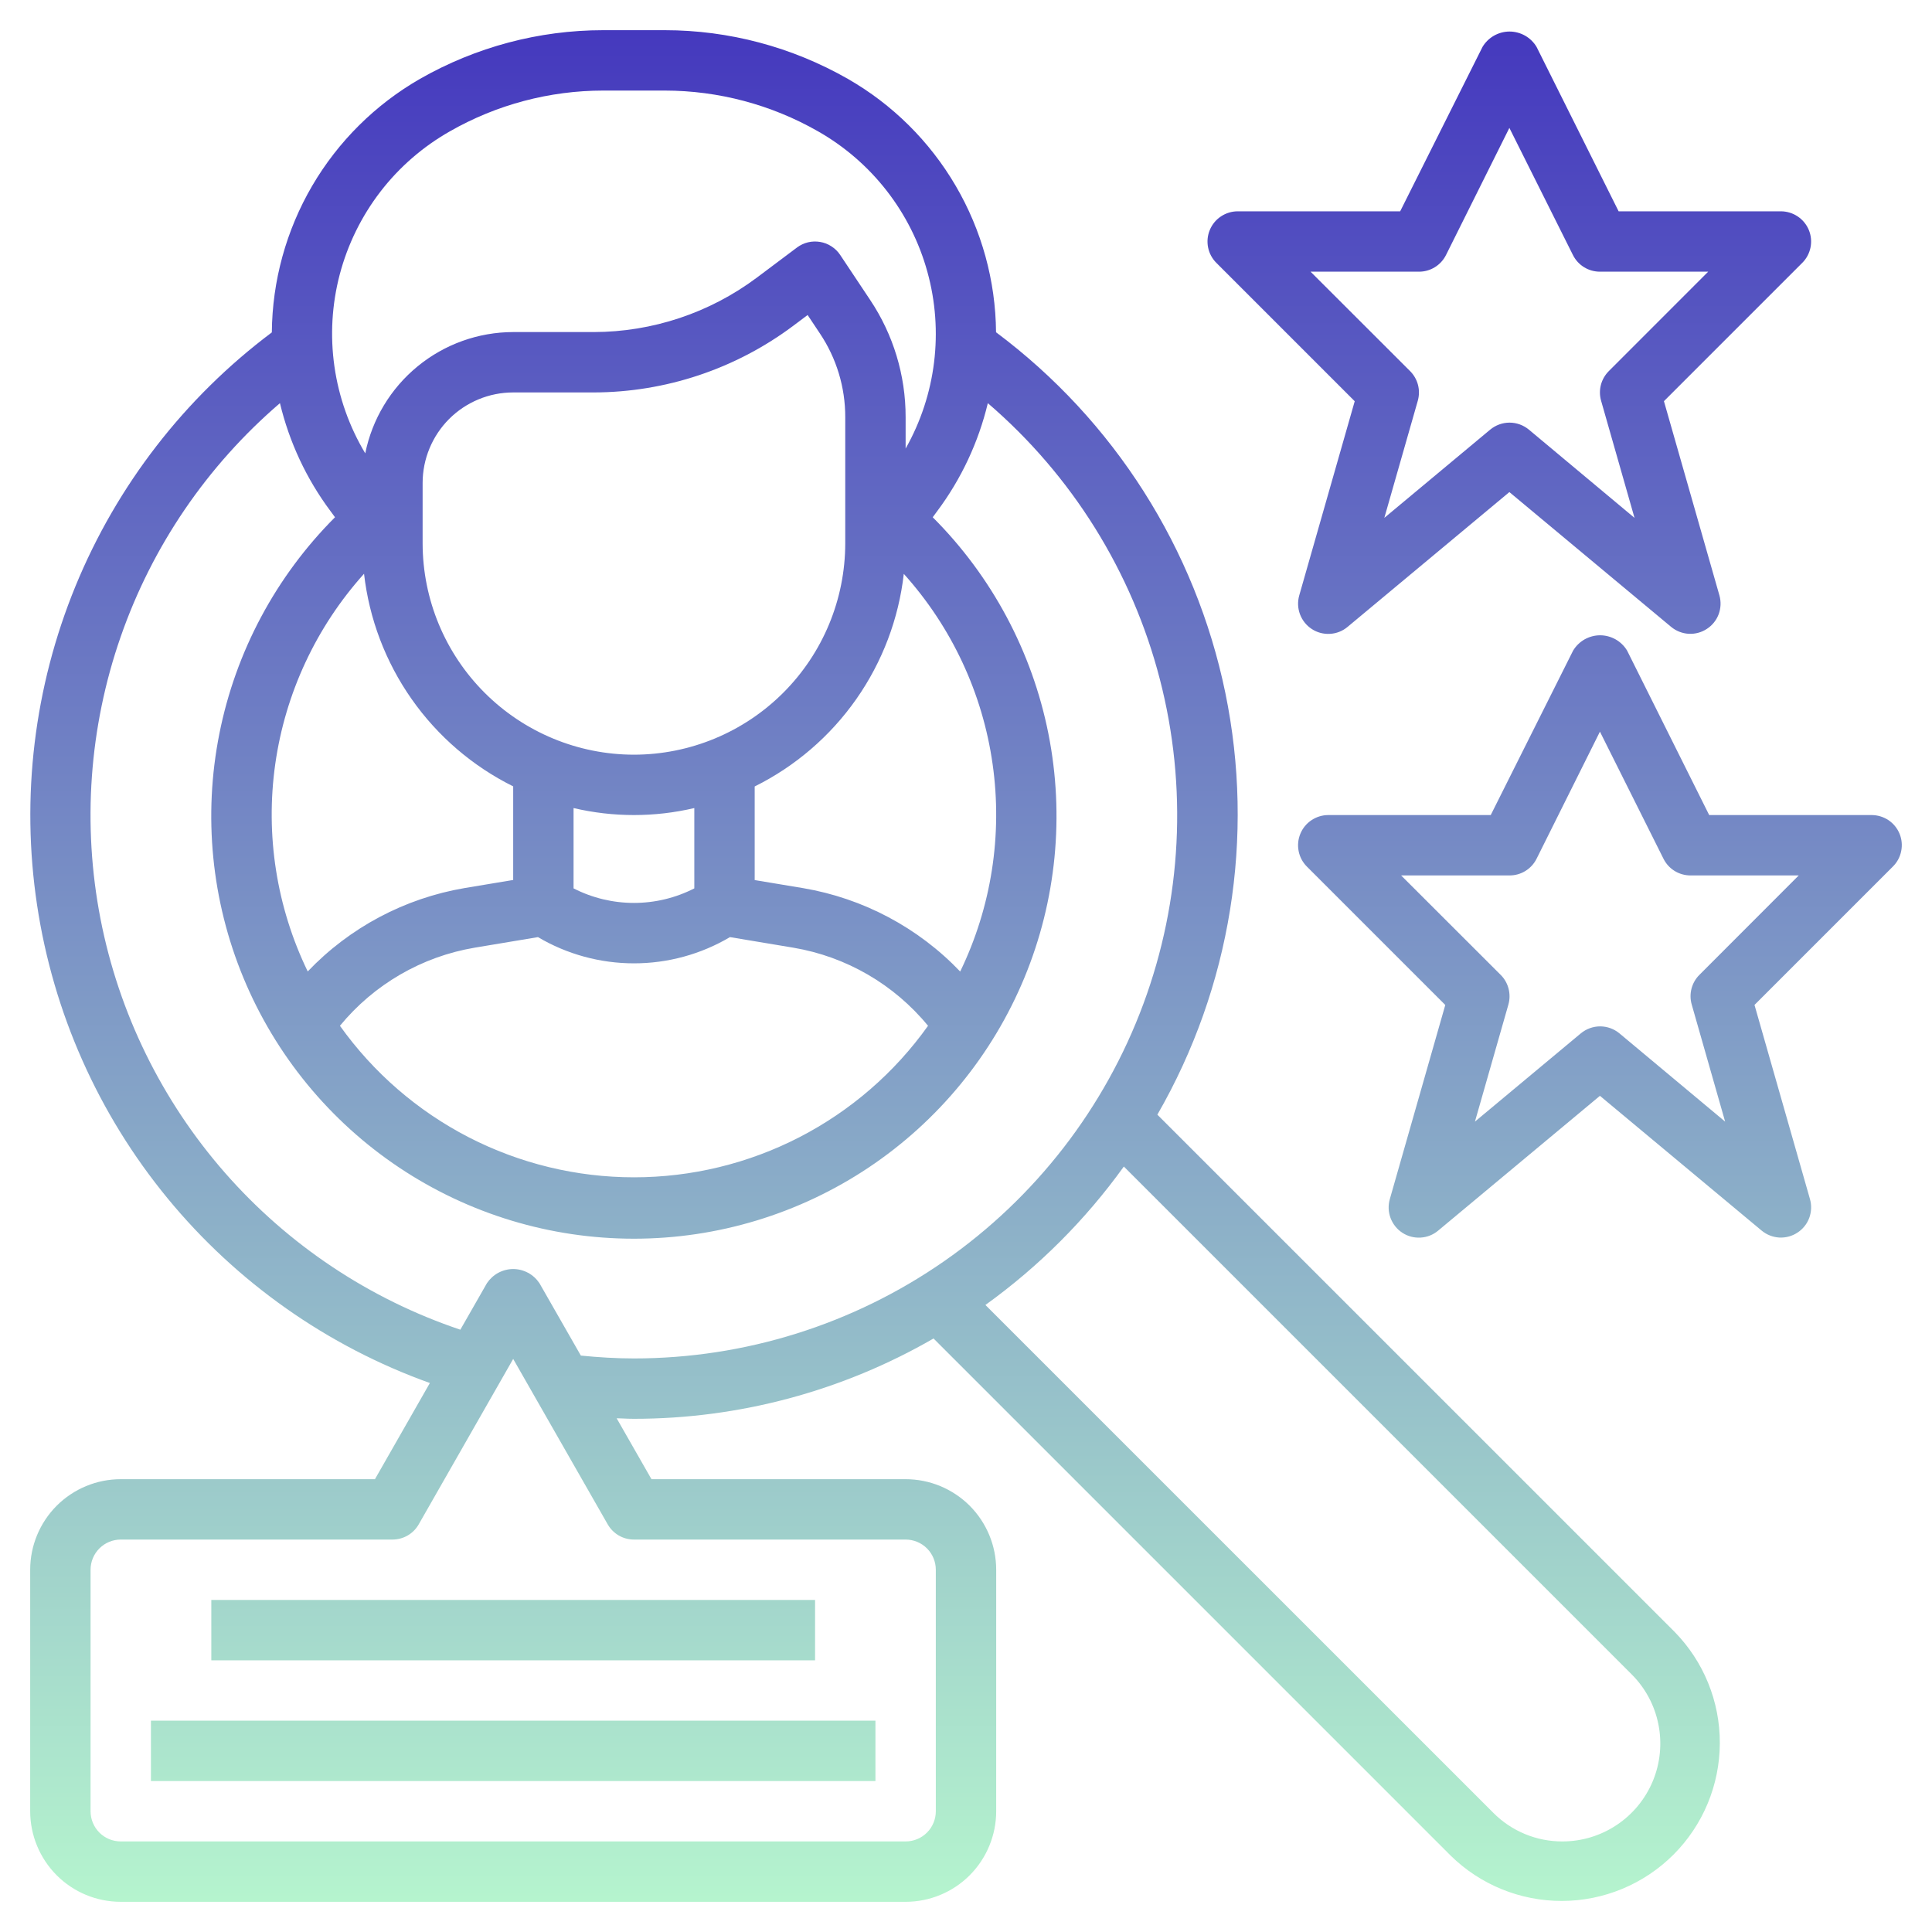 <svg width="40" height="40" viewBox="0 0 40 40" fill="none" xmlns="http://www.w3.org/2000/svg">
<g clip-path="url(#clip0_17834_56179)">
<path fill-rule="evenodd" clip-rule="evenodd" d="M23.962 23.078C25.483 20.437 25.984 17.329 25.369 14.344C24.753 11.359 23.064 8.703 20.622 6.879C20.613 5.812 20.325 4.767 19.786 3.846C19.248 2.926 18.478 2.162 17.552 1.632C16.398 0.973 15.092 0.625 13.762 0.625H12.488C11.158 0.625 9.852 0.973 8.697 1.632C7.772 2.163 7.002 2.927 6.463 3.848C5.925 4.769 5.637 5.815 5.628 6.882C3.823 8.235 2.418 10.051 1.562 12.138C0.706 14.225 0.431 16.505 0.767 18.735C1.102 20.966 2.035 23.064 3.467 24.807C4.899 26.55 6.777 27.873 8.9 28.634L7.763 30.625H2.5C2.003 30.625 1.526 30.823 1.174 31.174C0.823 31.526 0.625 32.003 0.625 32.5V37.5C0.625 37.997 0.823 38.474 1.174 38.826C1.526 39.178 2.003 39.375 2.5 39.375H18.75C19.247 39.375 19.724 39.178 20.076 38.826C20.427 38.474 20.625 37.997 20.625 37.5V32.5C20.625 32.003 20.427 31.526 20.076 31.174C19.724 30.823 19.247 30.625 18.75 30.625H13.488L12.767 29.364C12.807 29.365 12.847 29.367 12.886 29.368C12.966 29.372 13.045 29.375 13.125 29.375C15.303 29.375 17.442 28.801 19.328 27.712L30.031 38.415C30.647 39.022 31.478 39.36 32.343 39.357C33.208 39.354 34.036 39.009 34.648 38.398C35.259 37.786 35.604 36.958 35.607 36.093C35.611 35.228 35.272 34.397 34.666 33.781L23.962 23.078ZM9.318 2.717C10.283 2.166 11.376 1.876 12.488 1.875H13.762C14.874 1.876 15.967 2.166 16.933 2.717C18.044 3.348 18.86 4.394 19.2 5.626C19.541 6.858 19.379 8.175 18.75 9.287V8.636C18.751 7.772 18.495 6.927 18.015 6.209L17.395 5.278C17.348 5.207 17.287 5.147 17.215 5.101C17.144 5.054 17.064 5.023 16.98 5.009C16.897 4.995 16.811 4.997 16.728 5.017C16.646 5.037 16.568 5.074 16.5 5.125L15.667 5.75C14.692 6.478 13.509 6.873 12.292 6.875H10.625C9.903 6.876 9.204 7.127 8.646 7.585C8.088 8.042 7.705 8.679 7.562 9.386C7.232 8.835 7.015 8.224 6.924 7.587C6.833 6.951 6.871 6.303 7.034 5.682C7.198 5.06 7.484 4.478 7.876 3.968C8.268 3.459 8.758 3.034 9.318 2.717ZM10.625 16.281V18.219L9.621 18.386C8.38 18.597 7.24 19.202 6.371 20.113C5.725 18.78 5.491 17.285 5.699 15.818C5.907 14.352 6.547 12.98 7.537 11.879C7.644 12.812 7.982 13.704 8.522 14.473C9.061 15.242 9.784 15.863 10.625 16.281ZM14.375 16.73V18.393C13.988 18.591 13.56 18.694 13.125 18.694C12.69 18.694 12.262 18.591 11.875 18.393V16.73C12.697 16.923 13.553 16.923 14.375 16.73ZM13.125 15.625C11.965 15.624 10.853 15.162 10.033 14.342C9.213 13.522 8.751 12.41 8.75 11.25V10C8.75 9.503 8.948 9.026 9.299 8.674C9.651 8.323 10.128 8.125 10.625 8.125H12.292C13.779 8.122 15.225 7.64 16.417 6.75L16.721 6.522L16.974 6.902C17.318 7.415 17.501 8.018 17.5 8.636V11.25C17.499 12.41 17.037 13.522 16.217 14.342C15.397 15.162 14.285 15.624 13.125 15.625ZM9.826 19.621L11.138 19.402C11.74 19.758 12.427 19.945 13.126 19.945C13.825 19.945 14.511 19.758 15.113 19.402L16.426 19.621C17.52 19.806 18.51 20.38 19.214 21.238C18.523 22.208 17.61 22.999 16.551 23.545C15.492 24.09 14.318 24.375 13.126 24.375C11.935 24.375 10.761 24.09 9.702 23.545C8.643 22.999 7.73 22.208 7.038 21.238C7.742 20.381 8.732 19.806 9.826 19.621ZM19.879 20.114C19.01 19.204 17.87 18.599 16.629 18.388L15.625 18.221V16.283C16.466 15.865 17.189 15.243 17.728 14.475C18.267 13.706 18.606 12.814 18.712 11.881C19.703 12.982 20.344 14.354 20.551 15.821C20.759 17.288 20.525 18.783 19.879 20.116V20.114ZM18.75 31.875C18.916 31.875 19.075 31.941 19.192 32.058C19.309 32.175 19.375 32.334 19.375 32.5V37.5C19.375 37.666 19.309 37.825 19.192 37.942C19.075 38.059 18.916 38.125 18.75 38.125H2.5C2.334 38.125 2.175 38.059 2.058 37.942C1.941 37.825 1.875 37.666 1.875 37.5V32.5C1.875 32.334 1.941 32.175 2.058 32.058C2.175 31.941 2.334 31.875 2.5 31.875H8.125C8.235 31.875 8.343 31.846 8.438 31.792C8.533 31.737 8.613 31.658 8.668 31.562L10.625 28.135L12.582 31.56C12.637 31.656 12.716 31.735 12.811 31.791C12.907 31.846 13.015 31.875 13.125 31.875H18.75ZM12.026 28.066L11.168 26.566C11.108 26.477 11.028 26.403 10.933 26.352C10.838 26.301 10.732 26.274 10.625 26.274C10.518 26.274 10.412 26.301 10.317 26.352C10.222 26.403 10.142 26.477 10.082 26.566L9.531 27.53C7.649 26.897 5.968 25.777 4.659 24.283C3.35 22.789 2.461 20.975 2.081 19.026C1.702 17.076 1.845 15.061 2.498 13.185C3.15 11.309 4.288 9.64 5.796 8.347C5.99 9.156 6.346 9.918 6.844 10.584L6.936 10.709C5.713 11.933 4.879 13.492 4.542 15.19C4.204 16.887 4.378 18.646 5.04 20.245C5.702 21.844 6.824 23.21 8.263 24.172C9.702 25.133 11.393 25.646 13.124 25.646C14.854 25.646 16.546 25.133 17.985 24.172C19.424 23.21 20.545 21.844 21.208 20.245C21.87 18.646 22.043 16.887 21.706 15.19C21.368 13.492 20.535 11.933 19.311 10.709L19.403 10.584C19.901 9.918 20.258 9.156 20.452 8.347C22.195 9.843 23.438 11.837 24.013 14.061C24.589 16.285 24.47 18.632 23.672 20.786C22.874 22.94 21.435 24.798 19.55 26.11C17.664 27.422 15.422 28.125 13.125 28.125C12.758 28.125 12.39 28.102 12.026 28.066ZM32.349 38.125C32.083 38.126 31.819 38.074 31.573 37.972C31.327 37.87 31.103 37.72 30.916 37.531L20.402 27.018C21.506 26.224 22.474 25.256 23.268 24.152L33.781 34.665C34.065 34.948 34.258 35.309 34.336 35.703C34.414 36.096 34.374 36.503 34.221 36.873C34.067 37.244 33.808 37.56 33.474 37.783C33.141 38.006 32.749 38.125 32.349 38.125ZM28.048 8.307L26.899 12.329C26.863 12.457 26.868 12.593 26.915 12.718C26.962 12.843 27.047 12.95 27.159 13.023C27.27 13.096 27.403 13.131 27.536 13.123C27.669 13.116 27.796 13.066 27.899 12.98L31.25 10.188L34.599 12.979C34.702 13.064 34.829 13.114 34.962 13.122C35.095 13.129 35.227 13.094 35.338 13.021C35.45 12.949 35.536 12.842 35.583 12.717C35.629 12.593 35.635 12.456 35.599 12.328L34.45 8.306L37.315 5.441C37.402 5.354 37.461 5.243 37.485 5.122C37.509 5.001 37.497 4.876 37.45 4.762C37.403 4.648 37.323 4.551 37.221 4.482C37.118 4.413 36.998 4.376 36.875 4.375H33.512L31.813 0.971C31.755 0.874 31.673 0.794 31.575 0.738C31.477 0.683 31.366 0.653 31.253 0.653C31.14 0.653 31.03 0.683 30.932 0.738C30.834 0.794 30.752 0.874 30.694 0.971L28.989 4.375H25.625C25.502 4.375 25.381 4.412 25.278 4.481C25.175 4.549 25.095 4.647 25.048 4.761C25 4.875 24.988 5.001 25.012 5.122C25.036 5.244 25.096 5.355 25.183 5.442L28.048 8.307ZM29.375 5.625C29.492 5.626 29.606 5.594 29.706 5.533C29.805 5.472 29.886 5.384 29.938 5.28L31.25 2.648L32.566 5.28C32.618 5.384 32.697 5.471 32.796 5.532C32.895 5.593 33.009 5.625 33.125 5.625H35.366L33.308 7.684C33.23 7.762 33.173 7.861 33.145 7.968C33.117 8.076 33.118 8.19 33.149 8.297L33.841 10.722L31.654 8.895C31.541 8.802 31.4 8.75 31.253 8.75C31.107 8.75 30.966 8.802 30.853 8.895L28.661 10.722L29.354 8.297C29.384 8.19 29.386 8.077 29.358 7.969C29.33 7.861 29.273 7.762 29.195 7.684L27.134 5.625H29.375ZM39.098 16.98C39.201 17.049 39.281 17.147 39.328 17.261C39.375 17.375 39.387 17.501 39.362 17.622C39.338 17.743 39.278 17.854 39.19 17.941L36.325 20.806L37.474 24.828C37.51 24.956 37.504 25.093 37.458 25.217C37.411 25.342 37.325 25.449 37.213 25.521C37.102 25.594 36.97 25.629 36.837 25.622C36.704 25.614 36.577 25.564 36.474 25.479L33.125 22.688L29.774 25.48C29.671 25.566 29.544 25.616 29.411 25.623C29.278 25.631 29.145 25.596 29.034 25.523C28.922 25.45 28.837 25.343 28.79 25.218C28.743 25.093 28.738 24.957 28.774 24.829L29.923 20.807L27.058 17.942C26.971 17.855 26.911 17.744 26.887 17.622C26.863 17.501 26.875 17.375 26.923 17.261C26.97 17.147 27.05 17.049 27.153 16.981C27.256 16.912 27.377 16.875 27.5 16.875H30.864L32.569 13.471C32.627 13.374 32.709 13.294 32.807 13.238C32.905 13.183 33.016 13.153 33.128 13.153C33.241 13.153 33.352 13.183 33.45 13.238C33.548 13.294 33.63 13.374 33.688 13.471L35.387 16.875H38.75C38.874 16.875 38.995 16.912 39.098 16.98ZM35.021 20.468C35.049 20.361 35.105 20.262 35.184 20.184L37.241 18.125H35C34.884 18.125 34.77 18.093 34.671 18.032C34.572 17.971 34.493 17.884 34.441 17.78L33.125 15.148L31.813 17.78C31.761 17.884 31.68 17.972 31.581 18.033C31.481 18.094 31.367 18.126 31.25 18.125H29.009L31.07 20.184C31.149 20.262 31.205 20.361 31.233 20.469C31.261 20.577 31.26 20.69 31.23 20.797L30.537 23.222L32.729 21.395C32.841 21.302 32.983 21.25 33.129 21.25C33.276 21.25 33.417 21.302 33.529 21.395L35.717 23.222L35.025 20.797C34.994 20.69 34.993 20.576 35.021 20.468ZM3.125 35.625V36.875H18.125V35.625H3.125ZM4.375 34.375V33.125H16.875V34.375H4.375Z" fill="url(#paint0_linear_17834_56179)"/>
</g>
<defs>
<linearGradient id="paint0_linear_17834_56179" x1="20" y1="0.625" x2="20" y2="39.375" gradientUnits="userSpaceOnUse">
<stop stop-color="#4539BE"/>
<stop offset="1" stop-color="#B5F4CE"/>
</linearGradient>
<clipPath id="clip0_17834_56179">
<rect width="40" height="40" fill="white"/>
</clipPath>
</defs>
</svg>
